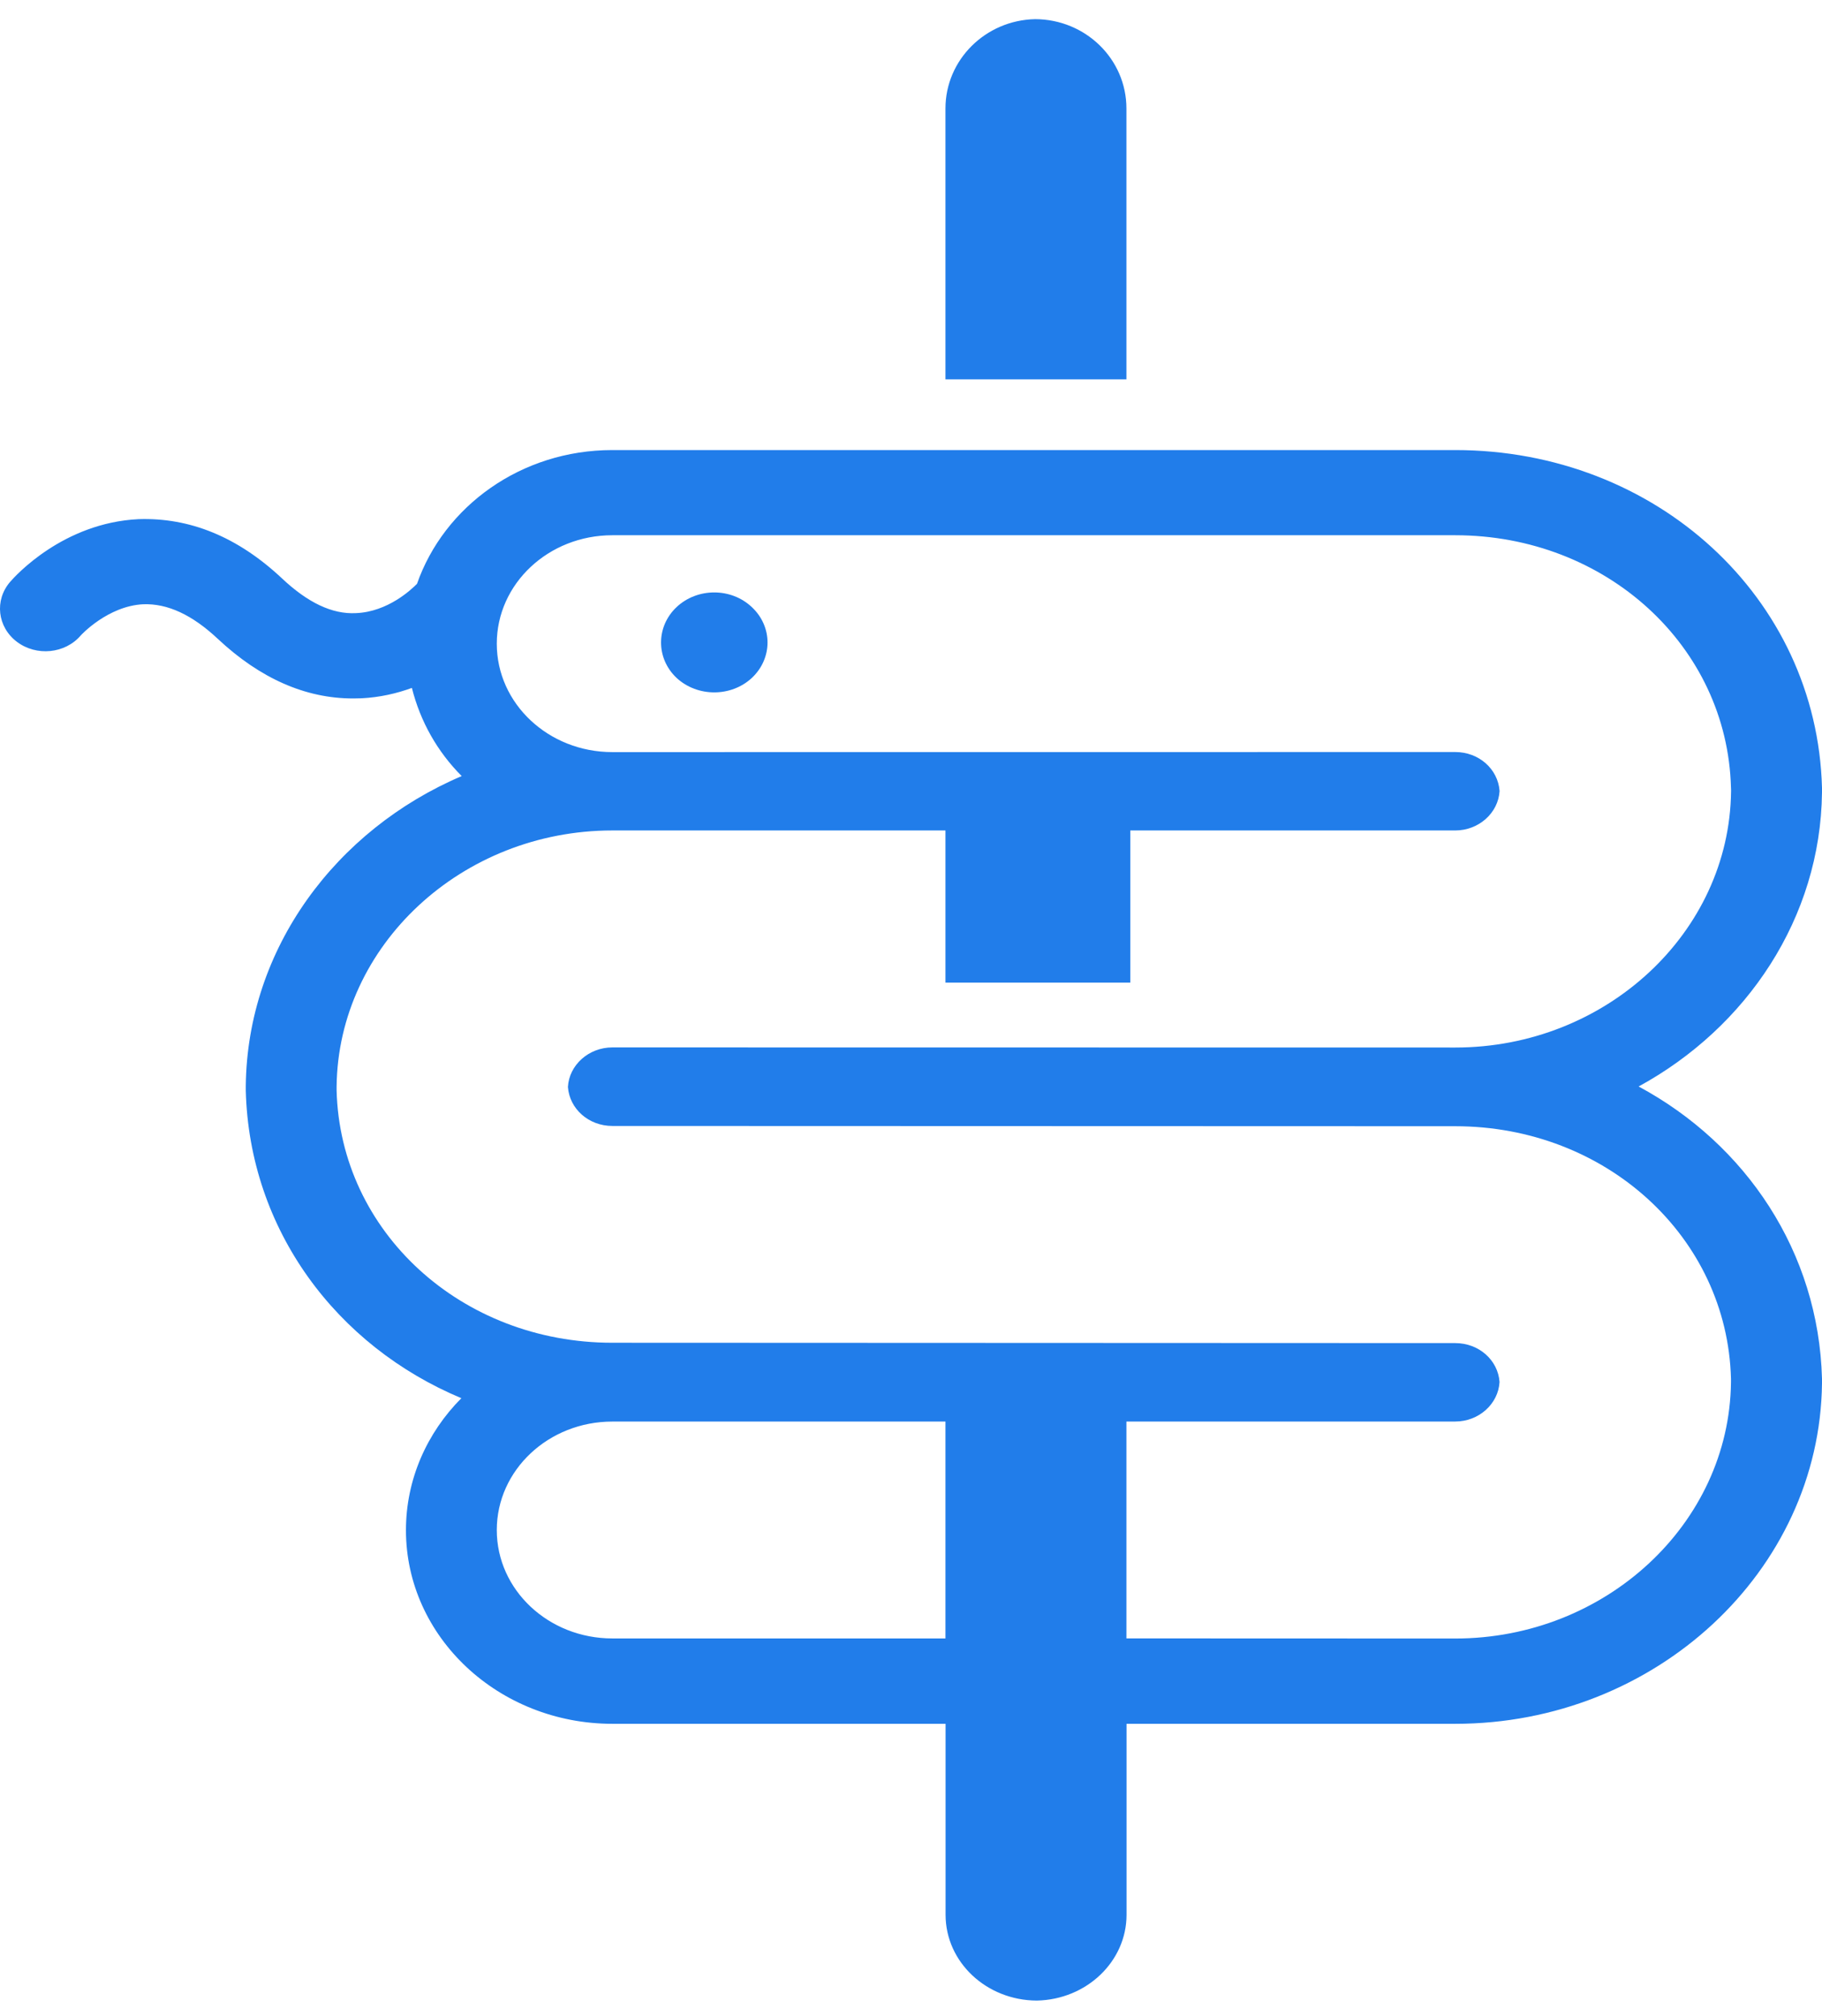 <svg width="47" height="52" viewBox="0 0 47 52" fill="none" xmlns="http://www.w3.org/2000/svg">
<path d="M19.396 17.485C18.86 17.984 17.99 17.984 17.452 17.485C16.919 16.981 16.919 16.165 17.452 15.66C17.99 15.155 18.86 15.155 19.394 15.66C19.935 16.165 19.932 16.981 19.396 17.485Z" fill="#217DEA"/>
<path d="M37.539 11.609H15.796C13.437 11.609 11.455 13.064 10.757 15.059C10.613 15.205 10.005 15.782 9.184 15.815C8.567 15.849 7.934 15.54 7.277 14.922C6.126 13.841 4.888 13.347 3.574 13.391C1.628 13.486 0.396 14.853 0.261 15.009C-0.147 15.482 -0.068 16.173 0.435 16.554C0.939 16.935 1.679 16.863 2.083 16.391C2.09 16.382 2.779 15.632 3.695 15.586C4.321 15.564 4.955 15.856 5.618 16.478C6.706 17.498 7.878 18.016 9.105 18.016C9.177 18.016 9.249 18.014 9.321 18.012C9.801 17.988 10.237 17.886 10.625 17.744C10.841 18.608 11.284 19.392 11.91 20.018C8.662 21.404 6.379 24.466 6.34 28.012V28.13C6.433 31.72 8.676 34.716 11.901 36.065C11.015 36.957 10.472 38.156 10.472 39.47C10.472 42.225 12.861 44.464 15.799 44.464H24.392V49.39C24.392 50.609 25.445 51.599 26.747 51.603C28.027 51.577 29.06 50.596 29.06 49.39V44.464H37.541C42.701 44.464 46.944 40.526 47 35.682V35.565C46.914 32.294 45.04 29.516 42.27 28.025C45.065 26.5 46.963 23.672 47 20.44V20.323C46.87 15.41 42.715 11.609 37.539 11.609ZM15.796 42.262C14.149 42.262 12.815 41.011 12.815 39.466C12.815 37.921 14.149 36.668 15.796 36.668H24.389V42.262L15.796 42.262ZM44.654 20.366V20.414C44.613 24.056 41.423 27.02 37.541 27.02L15.796 27.017C15.186 27.017 14.68 27.472 14.65 28.038C14.692 28.604 15.186 29.043 15.796 29.043L37.539 29.05C41.429 29.05 44.556 31.909 44.652 35.56V35.656C44.61 39.3 41.42 42.264 37.539 42.264L29.057 42.261V36.667H37.539C38.147 36.667 38.65 36.215 38.682 35.647C38.641 35.081 38.149 34.644 37.539 34.644L15.794 34.635C11.901 34.635 8.776 31.776 8.683 28.127V28.027C8.722 24.387 11.912 21.421 15.796 21.421H24.389V25.346H29.157V21.421H37.539C38.147 21.421 38.65 20.969 38.683 20.403C38.641 19.835 38.149 19.398 37.539 19.398L15.796 19.4C14.149 19.4 12.815 18.149 12.815 16.604C12.815 15.057 14.149 13.806 15.796 13.806H37.539C41.429 13.806 44.557 16.665 44.652 20.318L44.654 20.366Z" fill="#217DEA"/>
<path d="M29.057 2.798C29.057 1.525 28.004 0.498 26.702 0.494C25.422 0.52 24.389 1.543 24.389 2.798V9.785H29.057L29.057 2.798Z" fill="#217DEA"/>
</svg>
